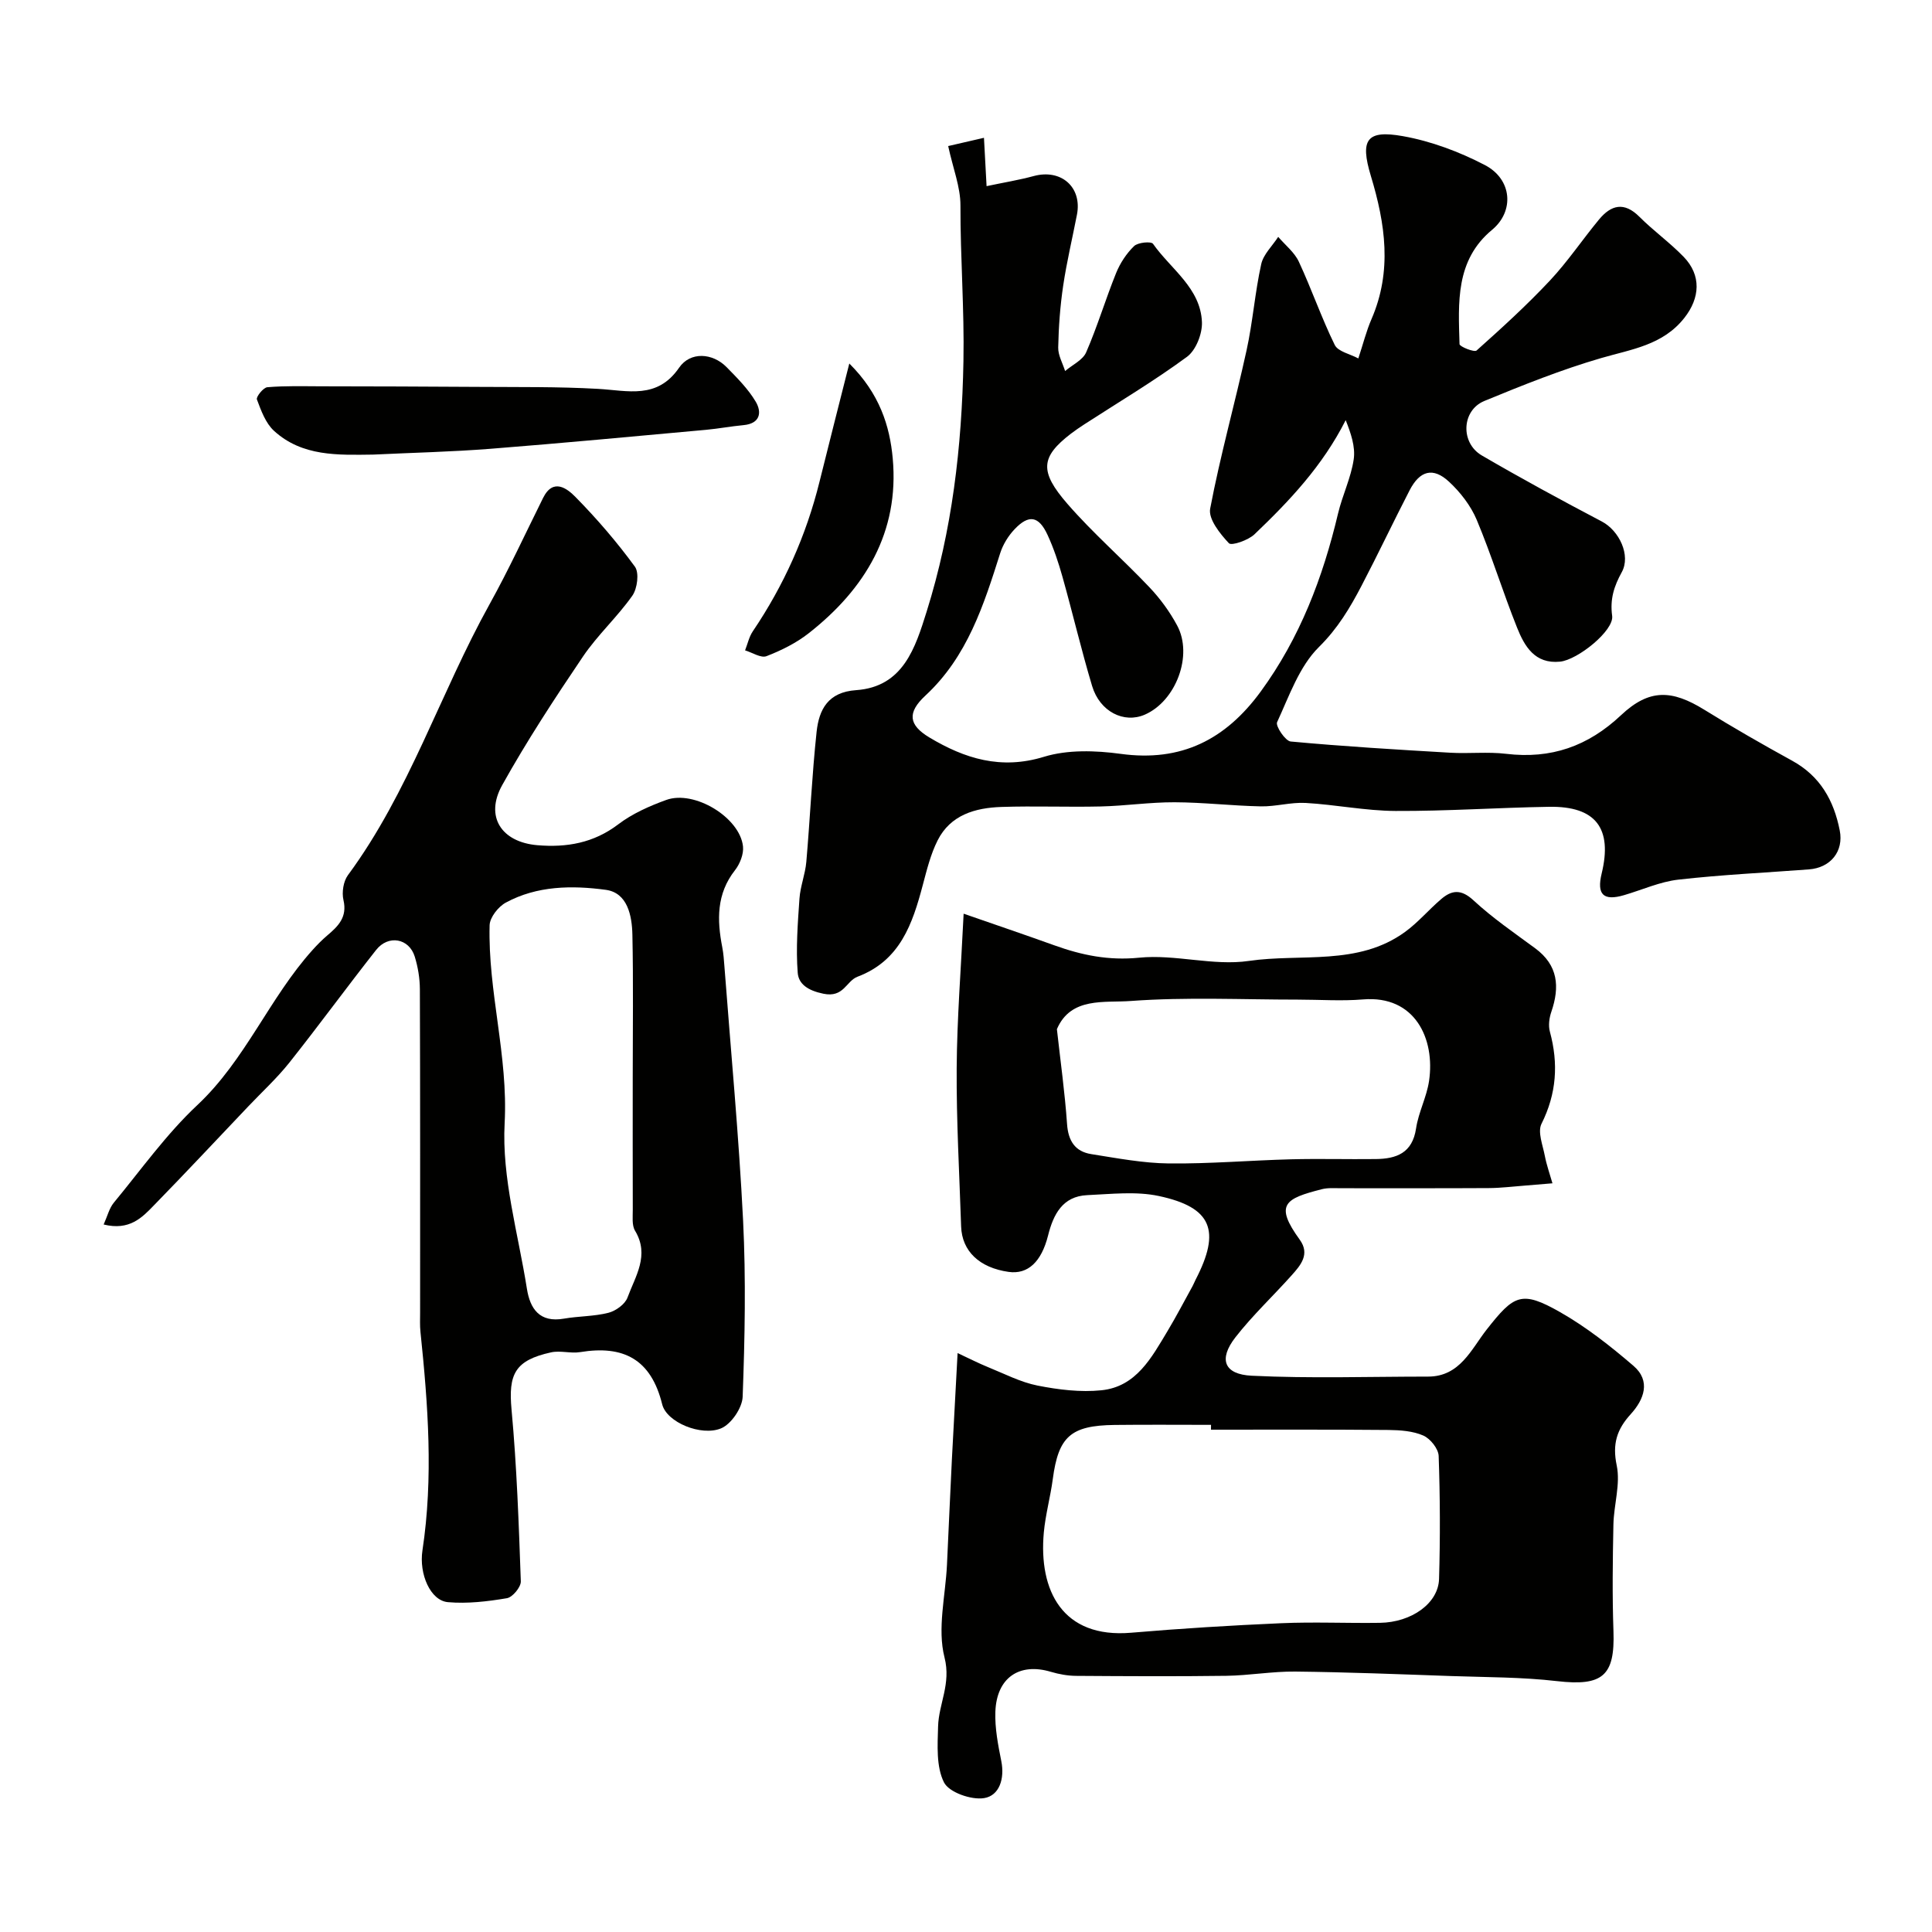 <svg enable-background="new 0 0 400 400" viewBox="0 0 400 400" xmlns="http://www.w3.org/2000/svg"><g fill="#010100"><path d="m204.26 38.54c3.54-.75 6.69-1.26 9.76-2.09 5.68-1.54 10.06 2.3 8.95 8-.95 4.9-2.12 9.77-2.85 14.7-.63 4.22-.94 8.51-1.03 12.78-.04 1.62.92 3.26 1.43 4.89 1.49-1.28 3.66-2.26 4.36-3.88 2.33-5.35 4-10.97 6.19-16.39.83-2.06 2.15-4.07 3.73-5.6.79-.77 3.54-1.02 3.92-.47 3.68 5.24 9.85 9.14 10.13 16.22.09 2.4-1.24 5.8-3.09 7.17-6.81 5.01-14.12 9.36-21.24 13.97-.95.62-1.9 1.26-2.8 1.95-6.3 4.84-6.54 7.83-.71 14.54 5.28 6.07 11.41 11.39 16.96 17.25 2.23 2.35 4.21 5.06 5.74 7.91 3.34 6.18-.24 15.66-6.69 18.47-4.32 1.88-9.31-.61-10.91-5.93-2.24-7.47-4.02-15.07-6.13-22.58-.83-2.96-1.81-5.91-3.09-8.69-1.82-3.95-3.88-4.31-6.84-1.18-1.3 1.37-2.4 3.16-2.97 4.95-3.41 10.76-6.8 21.43-15.48 29.48-3.8 3.52-3.51 6.08.83 8.68 7.3 4.37 14.8 6.73 23.7 4 4.92-1.51 10.69-1.32 15.91-.61 12.54 1.72 21.71-2.97 28.97-12.89 8.13-11.12 12.88-23.62 16.02-36.88.9-3.78 2.68-7.39 3.24-11.2.39-2.63-.61-5.47-1.66-8.12-4.8 9.5-11.67 16.74-18.88 23.63-1.3 1.24-4.75 2.43-5.3 1.85-1.84-1.96-4.28-5.01-3.88-7.15 2.09-11.01 5.14-21.84 7.54-32.8 1.29-5.88 1.73-11.95 3.03-17.83.45-2.04 2.31-3.77 3.52-5.65 1.45 1.7 3.36 3.19 4.27 5.14 2.64 5.67 4.68 11.62 7.43 17.23.68 1.39 3.19 1.88 4.89 2.8.99-3 1.65-5.68 2.74-8.18 4.29-9.92 2.85-19.7-.15-29.61-2.28-7.54-.86-9.57 6.64-8.23 5.84 1.04 11.68 3.23 16.96 5.98 5.69 2.96 6.13 9.58 1.5 13.41-7.62 6.31-6.99 15.11-6.74 23.67.01.51 3.06 1.74 3.53 1.32 5.22-4.66 10.41-9.39 15.19-14.49 3.68-3.93 6.71-8.46 10.15-12.62 2.51-3.04 5.21-3.75 8.38-.57 2.91 2.91 6.31 5.34 9.16 8.29 3.69 3.82 3.4 8.51.12 12.66-4.45 5.63-10.9 6.46-17.19 8.29-8.24 2.4-16.26 5.61-24.21 8.89-4.71 1.95-4.99 8.67-.51 11.28 8.16 4.76 16.47 9.27 24.84 13.67 3.61 1.89 6.04 7.02 4.13 10.49-1.59 2.89-2.47 5.56-1.99 9.05.42 3.04-7.14 9.12-10.8 9.48-5.22.52-7.35-3.2-8.89-7.05-2.95-7.37-5.28-14.99-8.35-22.31-1.23-2.93-3.38-5.71-5.73-7.89-3.31-3.08-6.06-2.32-8.18 1.8-3.38 6.55-6.53 13.21-9.94 19.74-2.39 4.57-4.92 8.83-8.82 12.68-4.07 4.02-6.16 10.15-8.66 15.56-.37.79 1.7 3.89 2.81 4 10.98 1.02 21.99 1.68 33 2.32 3.86.23 7.78-.23 11.61.23 9.28 1.11 16.93-1.54 23.8-8.01 5.86-5.51 10.54-5.25 17.24-1.11 5.96 3.69 12.05 7.18 18.2 10.56 5.78 3.18 8.61 8.22 9.83 14.43.85 4.3-1.87 7.72-6.39 8.06-9.01.68-18.06 1.1-27.03 2.12-3.81.43-7.49 2.12-11.23 3.21-4.29 1.26-5.7-.12-4.64-4.49 2.27-9.37-1.24-13.96-10.89-13.8-10.6.17-21.2.91-31.79.86-6.21-.03-12.4-1.31-18.62-1.66-3.07-.17-6.18.77-9.27.71-5.96-.12-11.91-.83-17.86-.85-5.1-.02-10.19.75-15.29.87-6.85.16-13.71-.13-20.55.1-5.42.18-10.55 1.63-13.22 6.93-1.44 2.86-2.23 6.09-3.06 9.21-2.13 8.06-4.69 15.67-13.52 19.01-2.37.9-2.83 4.4-7.07 3.52-3.25-.67-5.12-2.02-5.31-4.31-.4-5.09.01-10.27.36-15.39.18-2.56 1.2-5.05 1.42-7.61.78-8.97 1.17-17.98 2.13-26.93.5-4.6 2.36-8.21 8.17-8.61 9.8-.68 12.28-8.85 14.61-16.26 5.28-16.84 7.29-34.06 7.62-51.84.2-10.8-.65-21.5-.62-32.25.01-3.82-1.53-7.64-2.54-12.3 1.59-.37 4.31-.99 7.41-1.71.2 3.57.35 6.33.54 10.01z"/><path d="m198.26 280.14c2.49 1.16 4.36 2.12 6.3 2.91 3.39 1.37 6.73 3.12 10.26 3.82 4.32.85 8.89 1.42 13.23.97 7.2-.74 10.37-6.77 13.67-12.25 1.83-3.05 3.47-6.21 5.19-9.32.23-.42.4-.88.62-1.31 5.27-10.16 3.4-14.99-7.61-17.34-4.74-1.01-9.87-.4-14.81-.18-5.14.23-7.03 4.02-8.12 8.36-1.38 5.48-4.2 8.1-8.18 7.53-6.03-.86-9.65-4.29-9.82-9.41-.36-10.93-.99-21.87-.92-32.8.07-10.24.89-20.48 1.44-31.95 6.44 2.24 12.64 4.34 18.81 6.56 5.68 2.04 11.21 3.18 17.53 2.55 7.47-.75 15.33 1.75 22.71.67 10.82-1.58 22.58 1.08 32.32-5.99 2.72-1.97 4.93-4.62 7.5-6.81 2.21-1.9 4.15-2.09 6.68.25 3.94 3.65 8.43 6.73 12.78 9.93 4.76 3.51 5.12 7.98 3.35 13.15-.44 1.27-.65 2.86-.3 4.13 1.79 6.6 1.39 12.81-1.74 19.06-.84 1.69.27 4.43.69 6.64.37 1.92 1.04 3.79 1.58 5.68-1.85.15-3.69.32-5.54.46-2.56.19-5.11.52-7.67.53-10.19.06-20.37.02-30.56.03-1.33 0-2.71-.12-3.97.2-7.63 1.95-9.88 3.15-4.58 10.46 2.17 3 .19 5.28-1.68 7.37-3.85 4.31-8.11 8.3-11.65 12.85-3.51 4.51-2.38 7.66 3.39 7.94 12.14.59 24.34.18 36.51.18 6.61 0 8.94-5.68 12.13-9.74 5.66-7.2 7.19-8.17 15.23-3.59 5.41 3.08 10.41 7.02 15.15 11.09 3.66 3.14 2.21 6.98-.56 10.02-2.86 3.14-3.83 6.15-2.9 10.6.81 3.86-.59 8.14-.68 12.24-.15 7.36-.25 14.74.01 22.09.33 9.28-2.27 11.42-11.68 10.34-7.24-.84-14.58-.8-21.89-1.05-10.76-.38-21.53-.81-32.3-.93-4.76-.05-9.53.81-14.3.88-10.35.14-20.7.08-31.06.01-1.76-.01-3.57-.34-5.26-.84-6.51-1.95-11.23 1.21-11.48 8.28-.12 3.39.56 6.86 1.23 10.22.72 3.62-.39 7.14-3.56 7.65-2.65.43-7.27-1.19-8.31-3.26-1.63-3.26-1.33-7.66-1.22-11.57.13-4.73 2.73-8.81 1.33-14.3-1.52-5.96.2-12.74.51-19.16.34-7.29.66-14.59 1.02-21.88.36-6.93.75-13.85 1.18-21.97zm52.46 15.86c0-.33 0-.67.01-1-6.66 0-13.32-.06-19.97.02-9.1.11-11.62 2.42-12.79 11.19-.49 3.71-1.52 7.37-1.86 11.09-1.09 12.01 3.85 21.94 18.06 20.74 10.34-.88 20.7-1.52 31.06-1.97 6.81-.3 13.65.02 20.47-.08 6.55-.1 12.09-4.04 12.24-9.08.25-8.48.22-16.98-.08-25.46-.05-1.5-1.72-3.59-3.17-4.23-2.16-.95-4.78-1.13-7.21-1.16-12.26-.11-24.51-.06-36.76-.06zm-31.9-82.92c.74 6.68 1.65 13.13 2.1 19.62.24 3.51 1.66 5.72 5.03 6.25 5.32.84 10.69 1.87 16.05 1.93 8.43.09 16.87-.64 25.3-.86 5.83-.15 11.67.02 17.5-.05 4.3-.04 7.62-1.23 8.38-6.34.5-3.34 2.2-6.5 2.69-9.83 1.29-8.73-2.91-17.78-13.66-16.88-4.47.37-8.99.04-13.49.04-11.53 0-23.1-.56-34.57.28-5.43.42-12.45-.91-15.33 5.84z"/><path d="m21.46 253.52c.79-1.76 1.16-3.37 2.1-4.51 5.65-6.84 10.86-14.18 17.29-20.21 9.98-9.35 14.92-22.21 23.89-32.15.94-1.04 1.93-2.05 3-2.96 2.28-1.93 4.2-3.8 3.37-7.34-.37-1.59-.02-3.87.92-5.15 12.69-17.19 19.08-37.65 29.33-56.1 3.98-7.17 7.42-14.65 11.08-22.01 2.1-4.23 5.03-1.9 6.7-.2 4.43 4.5 8.59 9.34 12.31 14.43.92 1.26.51 4.53-.53 6.01-3.11 4.42-7.21 8.14-10.23 12.61-5.87 8.68-11.63 17.48-16.72 26.62-3.63 6.52-.15 11.8 7.29 12.43 6.07.51 11.65-.45 16.74-4.32 2.92-2.22 6.46-3.79 9.94-5.05 5.81-2.11 15.25 3.63 15.89 9.62.17 1.59-.64 3.63-1.66 4.93-3.85 4.91-3.73 10.31-2.63 15.96.25 1.29.34 2.61.44 3.92 1.33 17.55 2.99 35.08 3.87 52.65.6 12.13.36 24.32-.09 36.47-.08 2.32-2.37 5.69-4.48 6.56-4.1 1.69-11.26-1.25-12.18-4.98-2.31-9.36-8.03-12.28-16.98-10.81-1.96.32-4.1-.37-6.02.05-7.51 1.65-8.87 4.51-8.19 11.86 1.09 11.81 1.5 23.69 1.92 35.55.04 1.18-1.71 3.3-2.88 3.49-4.01.68-8.18 1.17-12.21.82-3.64-.32-6.01-5.84-5.28-10.69 2.29-15.11 1.16-30.2-.41-45.28-.14-1.32-.07-2.66-.07-3.99 0-22.32.03-44.64-.05-66.96-.01-2.25-.4-4.58-1.06-6.73-1.17-3.8-5.47-4.59-8-1.38-6.07 7.7-11.85 15.63-17.95 23.31-2.57 3.23-5.65 6.06-8.5 9.06-6.51 6.85-12.96 13.75-19.56 20.51-2.47 2.56-5.08 5.27-10.4 3.96zm109.54-30.52c0-9.82.14-19.64-.07-29.46-.08-3.98-1.02-8.71-5.51-9.31-6.96-.94-14.22-.87-20.69 2.64-1.56.84-3.31 3.06-3.36 4.68-.37 13.73 3.86 27 3.11 41.01-.61 11.31 2.81 22.85 4.61 34.26.66 4.18 2.65 7.07 7.67 6.19 3.05-.53 6.23-.45 9.21-1.21 1.52-.39 3.44-1.77 3.95-3.16 1.61-4.4 4.63-8.74 1.56-13.83-.69-1.14-.46-2.9-.47-4.37-.03-9.13-.01-18.28-.01-27.44z"/><path d="m77.25 94.12c-7.28.09-14.68.42-20.52-4.92-1.74-1.59-2.68-4.2-3.54-6.5-.2-.54 1.33-2.46 2.16-2.53 3.66-.31 7.35-.2 11.03-.19 10.85.02 21.7.04 32.55.12 8.3.06 16.61-.06 24.89.41 6.17.35 12.24 2.23 16.78-4.38 2.31-3.37 6.91-3.09 9.83-.12 2.18 2.22 4.45 4.49 6.02 7.13 1.32 2.21.96 4.56-2.52 4.88-2.59.24-5.16.73-7.76.97-14.88 1.35-29.76 2.76-44.66 3.93-8.06.63-16.17.81-24.26 1.2z"/><path d="m175.84 75.26c6.29 6.25 8.38 12.95 8.99 19.64 1.39 15.27-5.7 27.03-17.39 36.2-2.58 2.03-5.67 3.56-8.74 4.75-1.16.45-2.94-.75-4.44-1.2.52-1.32.82-2.78 1.59-3.93 6.44-9.53 11.07-19.85 13.83-31.02 1.94-7.84 3.95-15.67 6.16-24.44z"/></g></svg>
